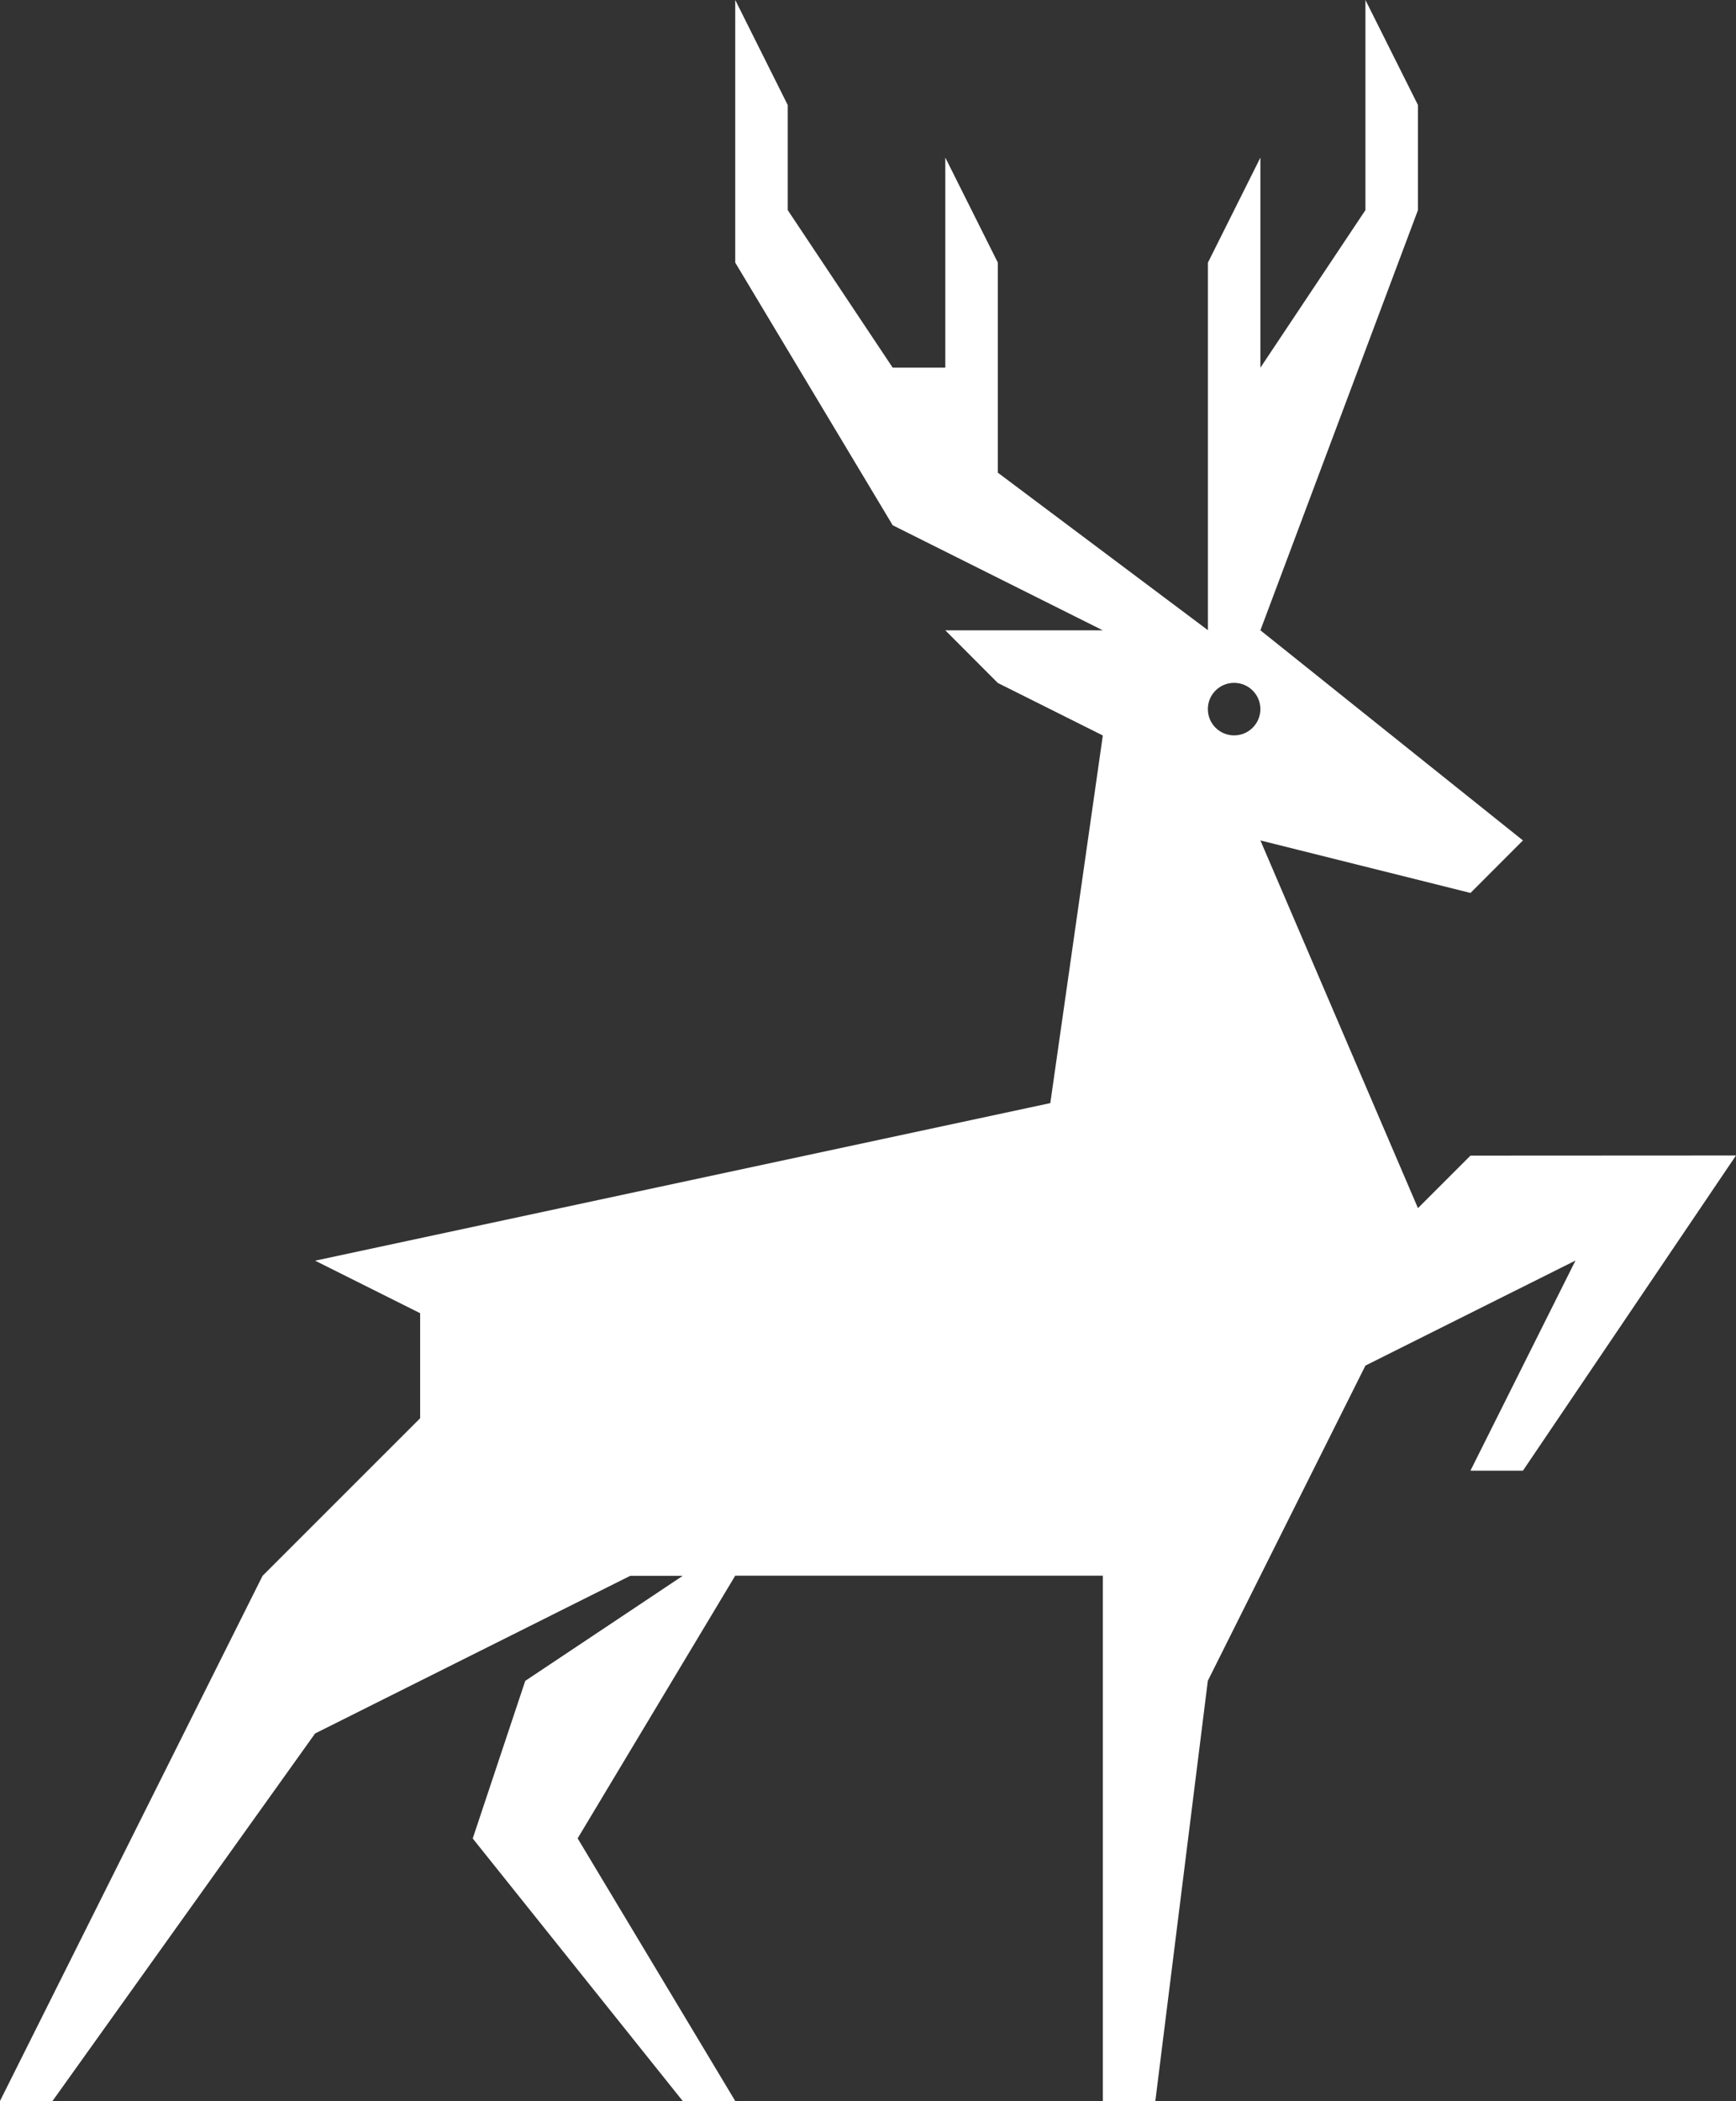 <?xml version="1.0" encoding="utf-8"?>
<!-- Generator: Adobe Illustrator 16.0.0, SVG Export Plug-In . SVG Version: 6.00 Build 0)  -->
<!DOCTYPE svg PUBLIC "-//W3C//DTD SVG 1.1//EN" "http://www.w3.org/Graphics/SVG/1.1/DTD/svg11.dtd">
<svg version="1.1" id="Layer_1" xmlns="http://www.w3.org/2000/svg" xmlns:xlink="http://www.w3.org/1999/xlink" x="0px" y="0px"
	 width="165.29px" height="200px" viewBox="-43.648 -57.699 165.29 200" enable-background="new -43.648 -57.699 165.29 200"
	 xml:space="preserve">
<rect x="-43.648" y="-57.699" width="165.29" height="200" fill="#333333" stroke="none"/>
<g transform="matrix(1, 0, 0, 1, 0, 0)">
	<path fill="#FFFFFF" d="M96.358,52.309l-4.998,4.998L76.359,22.305l20.002,4.999l4.995-4.999L76.359,2.303L91.36-37.698V-47.7
		l-5.001-10v20.001l-10,15.001v-19.999l-4.998,9.999V2.29L51.359-12.703v-19.997l-5.002-10V-22.7h-5.009l-9.994-14.998V-47.7
		l-4.997-10v25L41.348-7.697l20.002,10H46.357l4.999,5.012l9.999,4.999l-5,34.995l-70,15.001l10,4.998v10l-15.004,15l-24.999,49.993
		h5l25.003-34.987L16.356,92.31h5l-14.994,9.999l-5,15.004l19.991,24.987h5.001L11.351,117.3l15.003-25.003h35.004v50.004h4.998
		l4.998-40.004l15.004-30.002l20.001-9.999L96.358,82.298h4.998l20.285-30.002L96.358,52.309z M73.855,12.305
		c-1.381,0-2.5-1.119-2.5-2.502c0-1.38,1.119-2.499,2.5-2.499c1.38,0,2.502,1.119,2.502,2.499l0,0
		C76.357,11.186,75.235,12.305,73.855,12.305z"/>
</g>
</svg>

